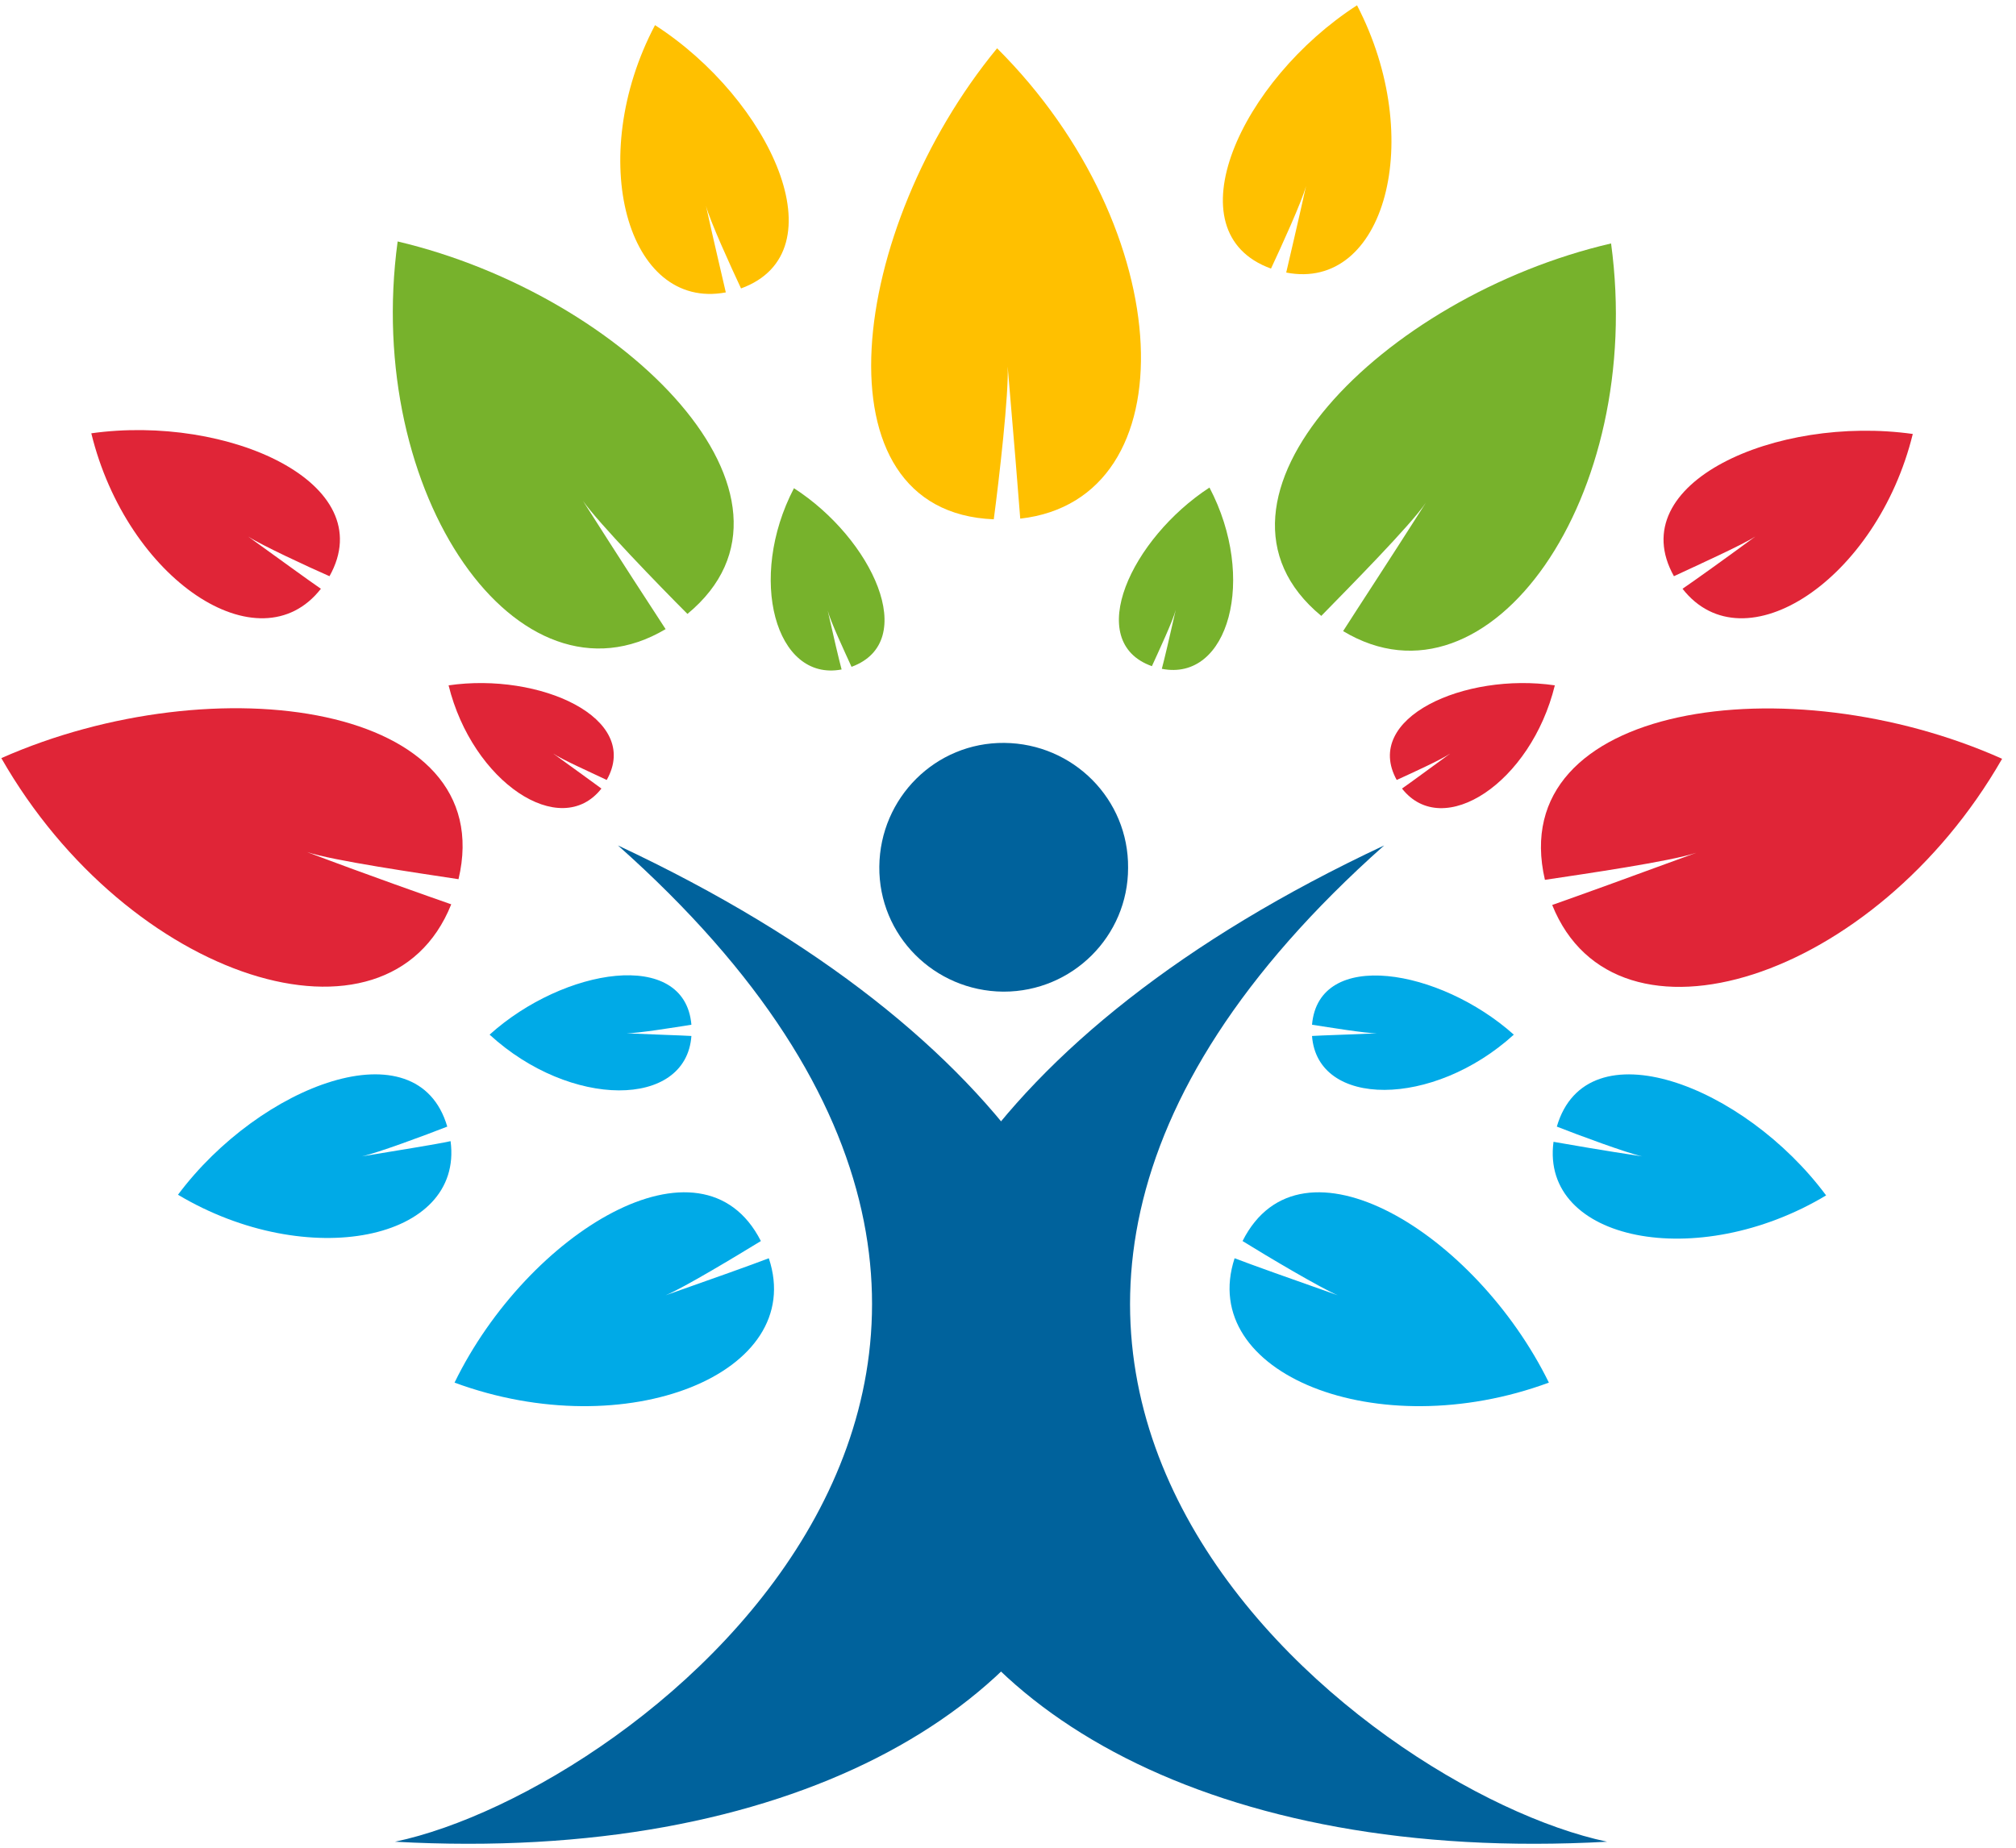 <?xml version="1.0" encoding="utf-8"?>
<!-- Generator: Adobe Illustrator 27.0.1, SVG Export Plug-In . SVG Version: 6.00 Build 0)  -->
<svg version="1.1" id="Layer_1" xmlns="http://www.w3.org/2000/svg" xmlns:xlink="http://www.w3.org/1999/xlink" x="0px" y="0px"
	 viewBox="0 0 304.7 279.4" style="enable-background:new 0 0 304.7 279.4;" xml:space="preserve">
<style type="text/css">
	.st0{clip-path:url(#SVGID_00000061438380129309079050000017836541093650806177_);}
	.st1{fill:#00629C;}
	.st2{fill:#00AAE7;}
	.st3{fill:#77B22C;}
	.st4{fill:#E02537;}
	.st5{fill:#FFC000;}
</style>
<g>
	<defs>
		<rect id="SVGID_1_" x="0.2" y="0.8" width="302.5" height="277.9"/>
	</defs>
	<clipPath id="SVGID_00000154423034253321306210000007028339159753339799_">
		<use xlink:href="#SVGID_1_"  style="overflow:visible;"/>
	</clipPath>
	<g id="Group_1017" style="clip-path:url(#SVGID_00000154423034253321306210000007028339159753339799_);">
		<path id="Path_12343" class="st1" d="M170.5,131.2c0.1-10.4-8.3-18.8-18.7-18.9c-10.4-0.1-18.8,8.3-18.9,18.7
			c-0.1,10.4,8.3,18.8,18.7,18.9c0,0,0.1,0,0.1,0C162.1,149.9,170.5,141.5,170.5,131.2"/>
		<path id="Path_12344" class="st2" d="M54.7,174.8c2.3-0.5,9.6-3.2,12.9-4.5c-4.5-15.4-28.3-6.3-40.7,10.3
			c19.6,11.7,43.2,6.9,41.2-8.1C65.8,173,60.7,173.8,54.7,174.8"/>
		<path id="Path_12345" class="st2" d="M235.3,170.3c3.3,1.3,10.6,4,12.9,4.5c-6-0.9-11.1-1.8-13.4-2.2c-2,15,21.7,19.8,41.2,8.1
			C263.6,164,239.8,154.9,235.3,170.3"/>
		<path id="Path_12346" class="st2" d="M198.3,154.9c2.6,0.4,8.1,1.3,9.8,1.3c-4.4,0.2-8.2,0.3-9.8,0.4c0.8,10.9,18.3,10.9,30.5-0.2
			C217.6,146.4,199.3,143.3,198.3,154.9"/>
		<path id="Path_12347" class="st2" d="M234.1,209c-11.1-22.6-37.5-38.9-46.3-21.4c3.7,2.3,11.8,7.1,14.4,8.2
			c-7.1-2.5-13-4.6-15.6-5.6C180.9,207.6,208.1,218.6,234.1,209"/>
		<path id="Path_12348" class="st2" d="M104.5,156.6c-1.7-0.1-5.4-0.2-9.8-0.4c1.7,0,7.3-0.9,9.8-1.3c-1-11.6-19.3-8.6-30.5,1.5
			C86.2,167.6,103.7,167.6,104.5,156.6"/>
		<path id="Path_12349" class="st2" d="M116.2,190.2c-2.6,1-8.5,3.1-15.6,5.6c2.7-1.1,10.8-6,14.4-8.2c-8.9-17.5-35.3-1.2-46.3,21.4
			C94.7,218.6,122,207.6,116.2,190.2"/>
		<path id="Path_12350" class="st3" d="M174.1,100.7c1-2.2,3.2-6.9,3.6-8.5c-0.9,4-1.7,7.4-2.1,8.9c10.1,2,14.4-13.7,7.2-27.4
			C171,81.4,163.7,97,174.1,100.7"/>
		<path id="Path_12351" class="st3" d="M243.5,36.8c-34.5,8-65,38.8-43.8,56.3c4.2-4.3,13.5-13.7,15.8-17.1
			c-5.6,8.8-10.4,16.1-12.5,19.4C225.1,108.7,248.7,75.1,243.5,36.8"/>
		<path id="Path_12352" class="st3" d="M120,73.8c-7.1,13.6-2.8,29.3,7.2,27.4c-0.4-1.5-1.2-4.9-2.1-8.9c0.4,1.6,2.6,6.3,3.6,8.5
			C139.1,97,131.8,81.4,120,73.8"/>
		<path id="Path_12353" class="st3" d="M100.6,95.1c-2.1-3.2-6.9-10.6-12.5-19.4c2.3,3.3,11.5,12.8,15.8,17.1
			c21.2-17.5-9.4-48.2-43.8-56.3C54.9,74.8,78.4,108.3,100.6,95.1"/>
		<path id="Path_12354" class="st4" d="M48.5,89c-1.9-1.3-6-4.3-11-7.9c2,1.3,9.1,4.6,12.3,6C57.7,73,34.4,62.6,13.8,65.5
			C19.2,87.6,39.2,100.9,48.5,89"/>
		<path id="Path_12355" class="st4" d="M67.8,103.6c3.6,14.6,16.9,23.5,23.1,15.6c-1.2-0.9-4-2.9-7.3-5.3c1.3,0.9,6,3,8.1,4
			C97,108.5,81.5,101.6,67.8,103.6"/>
		<path id="Path_12356" class="st4" d="M0.2,114.6c19.2,33.6,58.4,46.1,68,22.1c-3.7-1.3-12-4.2-21.8-7.9c3.9,1.3,17,3.2,22.9,4.1
			C75.6,106.3,32.5,100.3,0.2,114.6"/>
		<path id="Path_12357" class="st4" d="M265.3,81.1c-4.9,3.6-9.1,6.6-11,7.9c9.3,11.9,29.4-1.4,34.8-23.4
			c-20.6-2.9-44,7.4-36.1,21.5C256.2,85.6,263.3,82.4,265.3,81.1"/>
		<path id="Path_12358" class="st4" d="M211.1,117.9c2.2-1,6.8-3.1,8.1-4c-3.3,2.4-6,4.4-7.3,5.3c6.2,7.9,19.5-0.9,23.1-15.6
			C221.4,101.6,205.9,108.5,211.1,117.9"/>
		<path id="Path_12359" class="st4" d="M233.5,133c6-0.9,19.1-2.8,22.9-4.1c-9.8,3.6-18.1,6.6-21.8,7.9c9.6,23.9,48.8,11.4,68-22.1
			C270.4,100.3,227.3,106.3,233.5,133"/>
		<path id="Path_12360" class="st5" d="M150.2,78.5c0.8-6,2.3-19.1,2.1-23.1c0.9,10.4,1.6,19.1,1.9,23c25.7-2.9,24-43.7-3.5-71.1
			C128.3,34.5,122.7,77.4,150.2,78.5"/>
		<path id="Path_12361" class="st5" d="M192.1,40.6c1.5-3.2,4.7-10.2,5.3-12.5c-1.3,5.9-2.5,10.9-3,13.1
			c14.9,2.9,21.2-20.2,10.7-40.4C187.6,12.1,176.9,35.1,192.1,40.6"/>
		<path id="Path_12362" class="st5" d="M99,3.8C88.4,23.9,94.8,47,109.7,44.2c-0.5-2.2-1.7-7.2-3-13.1c0.6,2.3,3.8,9.3,5.3,12.5
			C127.1,38.1,116.4,15,99,3.8"/>
		<path id="Path_12363" class="st1" d="M242.9,278.4c-37.1-7.8-121.1-72.9-33.7-150.6C86.7,185.2,123.6,285,242.9,278.4"/>
		<path id="Path_12364" class="st1" d="M59.7,278.4c37.1-7.8,121.1-72.9,33.7-150.6C215.9,185.2,179,285,59.7,278.4"/>
	</g>
</g>
</svg>
